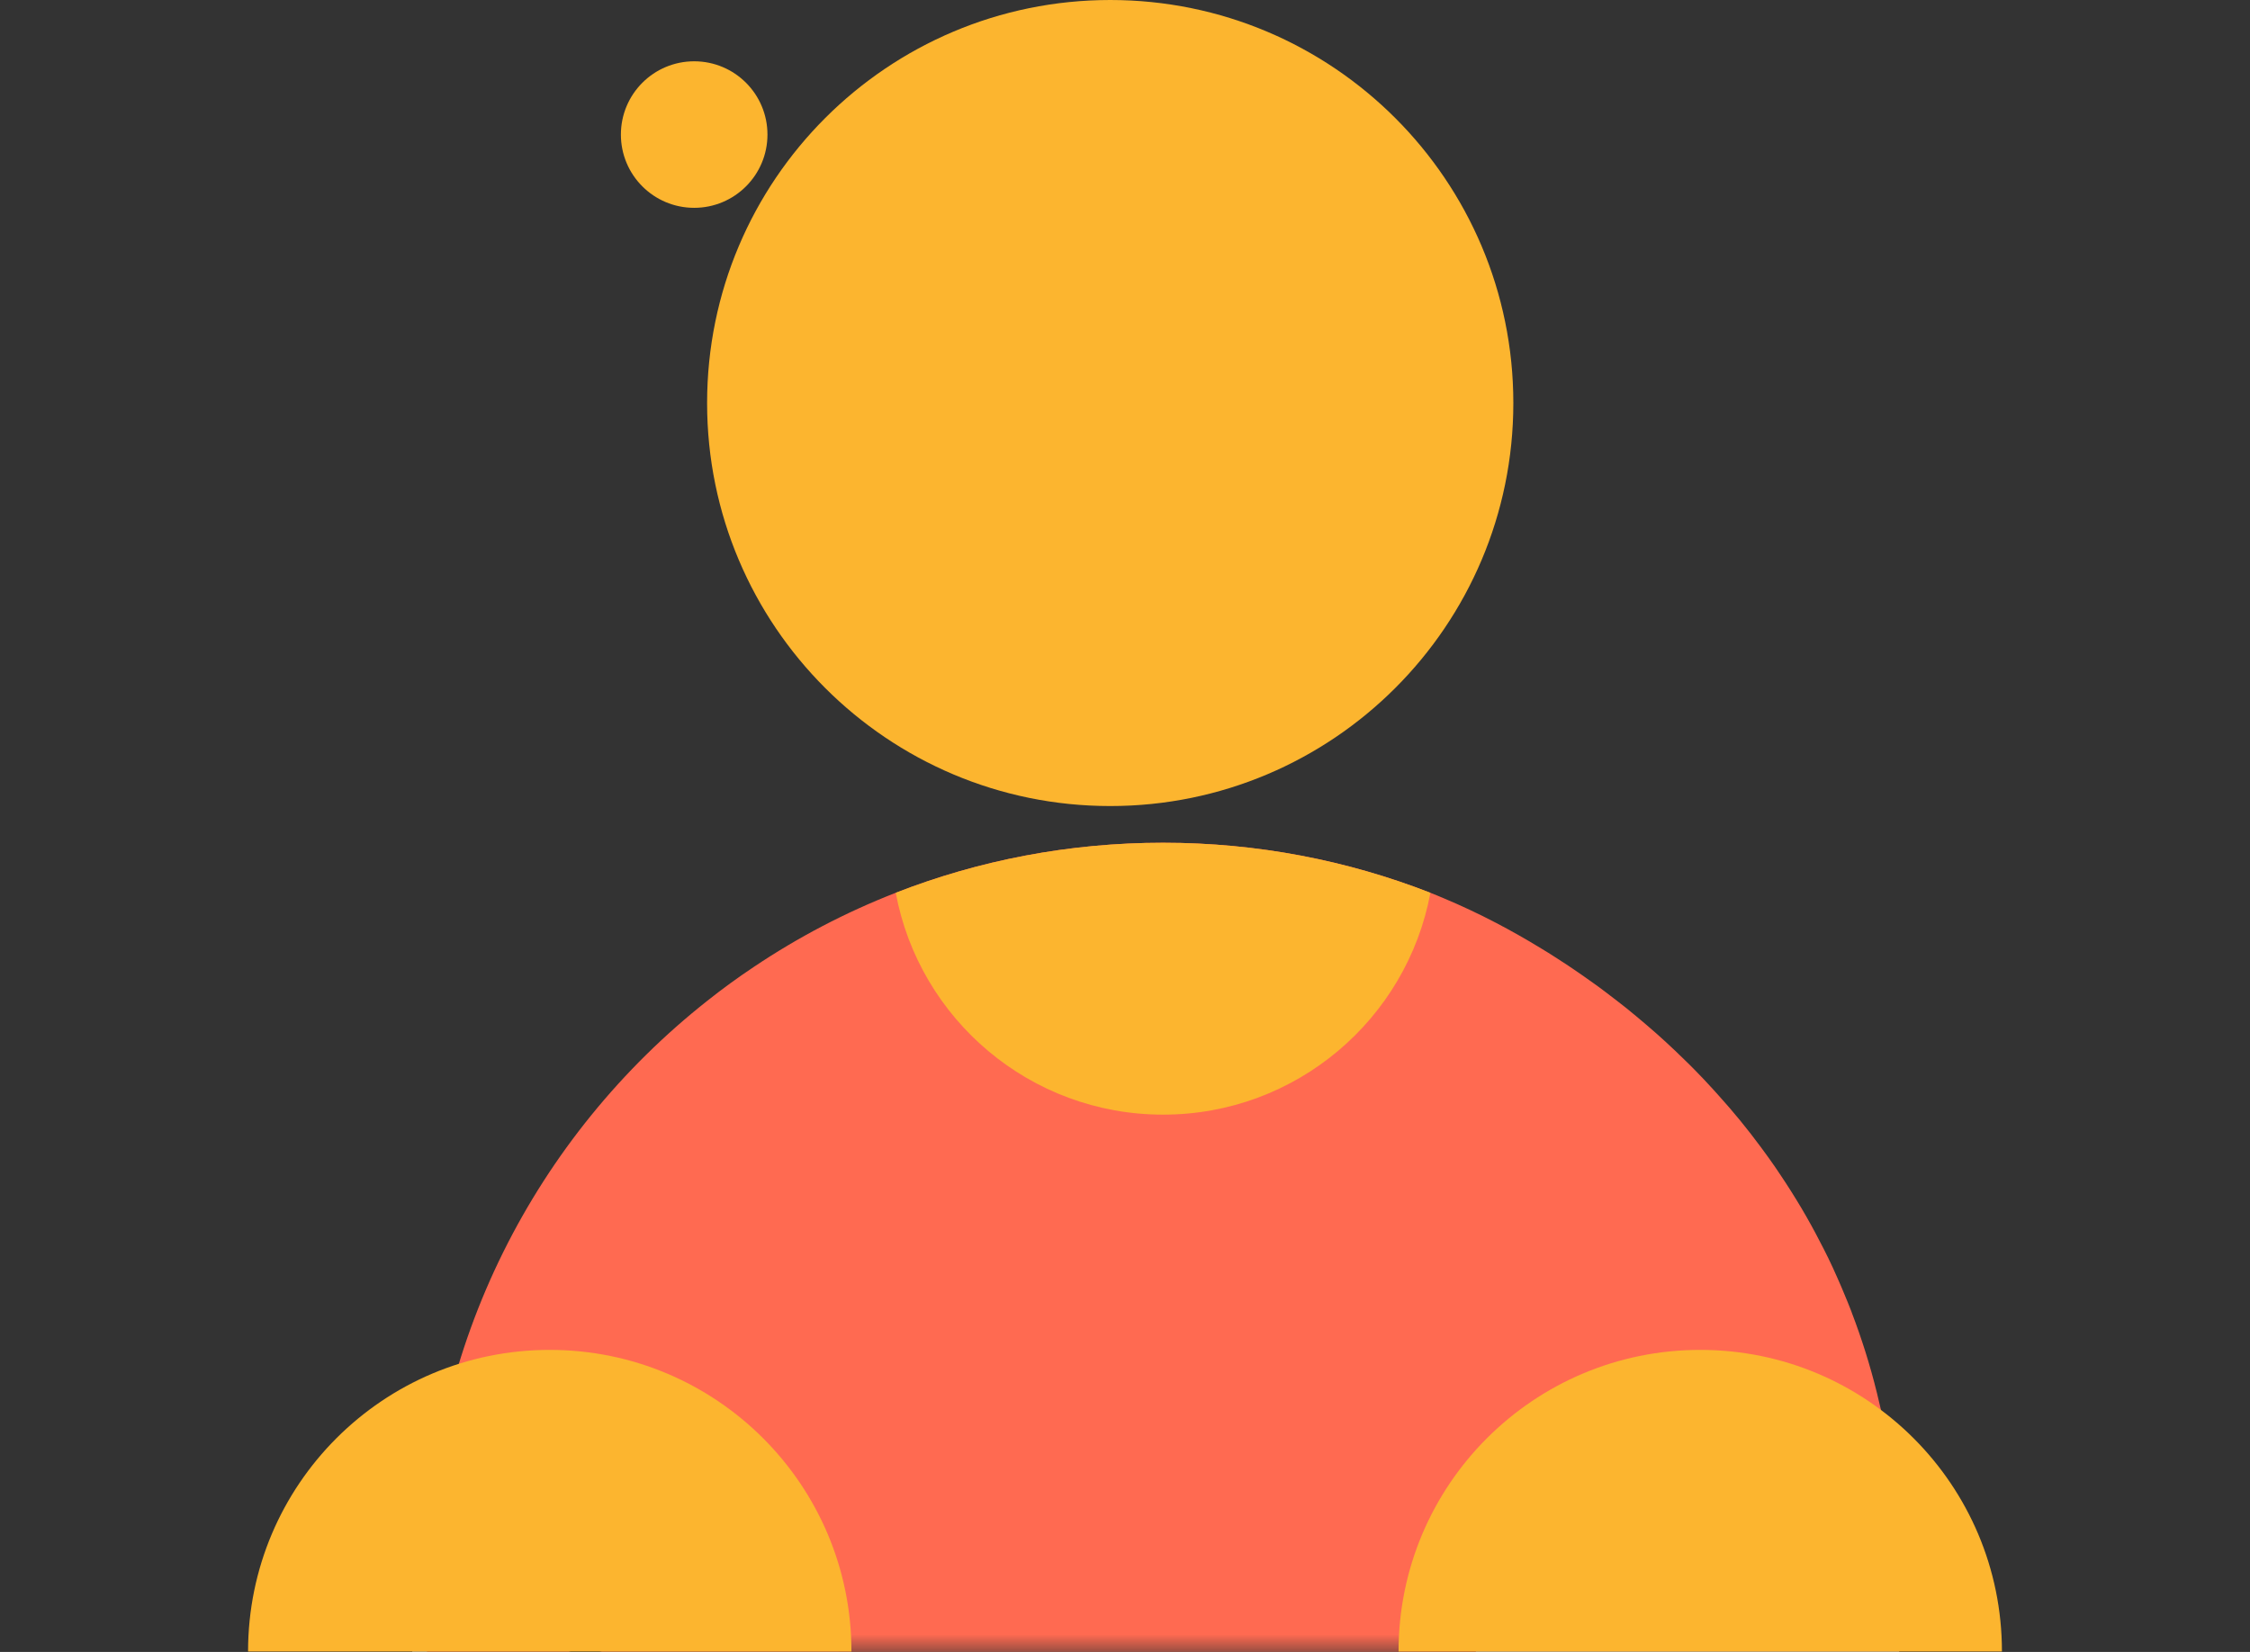 <svg width="64" height="47" viewBox="0 0 64 47" fill="none" xmlns="http://www.w3.org/2000/svg">
<rect x="0" y="0" width="64" height="47" fill="#333333" stroke="none"/>
<mask id="mask0_4634_74788" style="mask-type:luminance" maskUnits="userSpaceOnUse" x="0" y="2" width="64" height="45">
<path d="M60.516 2.861H3.484C1.56 2.861 0 4.421 0 6.345V43.507C0 45.431 1.56 46.99 3.484 46.99H60.516C62.44 46.99 64 45.431 64 43.507V6.345C64 4.421 62.44 2.861 60.516 2.861Z" fill="white"/>
</mask>
<g mask="url(#mask0_4634_74788)">
<path d="M15.298 68.144C11.997 67.756 9.635 64.765 10.023 61.463L12.173 43.186C12.561 39.884 16.096 32.901 19.398 33.289C22.7 33.677 25.061 36.669 24.673 39.97L21.979 62.869C21.591 66.171 18.6 68.533 15.298 68.144Z" fill="#F2F2F2"/>
<path d="M54.017 44.912V73.825H12.146V44.912C12.146 38.247 15.262 32.31 20.115 28.477C20.544 28.136 20.985 27.814 21.439 27.512C22.696 26.668 24.048 25.959 25.478 25.401C27.835 24.48 30.4 23.977 33.084 23.977C35.768 23.977 38.331 24.48 40.686 25.401C40.817 25.453 40.95 25.506 41.09 25.567C41.544 25.758 42.043 25.989 42.568 26.264C42.981 26.481 43.41 26.721 43.85 26.992C43.979 27.069 44.107 27.148 44.235 27.232C44.48 27.386 44.727 27.552 44.974 27.724C45.081 27.799 45.191 27.876 45.301 27.955C45.424 28.041 45.545 28.132 45.669 28.225C45.774 28.305 45.881 28.386 45.986 28.468C46.173 28.61 46.357 28.759 46.541 28.913C46.632 28.988 46.721 29.062 46.809 29.139C47.187 29.459 47.56 29.802 47.928 30.165C48.015 30.247 48.099 30.333 48.183 30.417C48.365 30.601 48.544 30.79 48.722 30.986C48.78 31.047 48.836 31.11 48.89 31.173C49.307 31.634 49.708 32.124 50.093 32.646C50.169 32.746 50.242 32.849 50.316 32.952C50.433 33.115 50.547 33.28 50.659 33.451C50.755 33.593 50.848 33.738 50.941 33.884C51.142 34.202 51.337 34.528 51.522 34.866C51.598 35.006 51.676 35.146 51.748 35.291C51.748 35.291 51.752 35.293 51.75 35.295C51.837 35.456 51.918 35.619 52 35.785C52.091 35.971 52.179 36.163 52.263 36.356C52.331 36.508 52.398 36.662 52.461 36.818C52.531 36.981 52.596 37.146 52.662 37.314C52.669 37.328 52.673 37.345 52.678 37.361C52.816 37.72 52.942 38.086 53.061 38.462C53.18 38.842 53.289 39.229 53.387 39.626C53.536 40.222 53.66 40.838 53.758 41.475C53.779 41.61 53.798 41.748 53.816 41.885C53.874 42.295 53.919 42.718 53.949 43.147C53.956 43.236 53.963 43.324 53.968 43.413C53.975 43.513 53.982 43.613 53.986 43.716L53.993 43.877C54 44.01 54.005 44.145 54.008 44.28C54.014 44.488 54.017 44.7 54.017 44.912L54.017 44.912Z" fill="#FF6A51"/>
<path d="M40.687 25.401C40.019 28.994 36.869 31.713 33.084 31.713C29.298 31.713 26.147 28.994 25.479 25.401C27.837 24.481 30.401 23.977 33.084 23.977C35.766 23.977 38.331 24.481 40.687 25.401Z" fill="#FCB52F"/>
<path d="M53.759 41.477C53.47 40.516 52.945 39.658 52.255 38.968C51.166 37.879 49.662 37.205 47.999 37.205C44.674 37.205 41.978 39.901 41.978 43.224V52.381H54.018V44.914L53.759 41.477Z" fill="#FF6A51"/>
<path d="M54.018 46.539C54.018 43.215 51.323 40.52 47.999 40.52C44.674 40.52 41.98 43.215 41.98 46.539V69.595C41.98 72.92 44.674 75.615 47.999 75.615C51.323 75.615 54.018 72.92 54.018 69.595V46.539Z" fill="#F2F2F2"/>
<path d="M16.647 47.059C17.429 47.059 18.063 46.425 18.063 45.643C18.063 44.861 17.429 44.227 16.647 44.227C15.865 44.227 15.23 44.861 15.23 45.643C15.23 46.425 15.865 47.059 16.647 47.059Z" fill="#161616"/>
</g>
<path d="M7.056 46.988C7.056 42.248 10.898 38.406 15.637 38.406C20.377 38.406 24.219 42.248 24.219 46.988H7.056Z" fill="#FCB52F"/>
<path d="M39.781 46.988C39.781 42.248 43.623 38.406 48.363 38.406C53.102 38.406 56.944 42.248 56.944 46.988H39.781Z" fill="#FCB52F"/>
<path d="M31.58 22.933C37.913 22.933 43.046 17.799 43.046 11.467C43.046 5.134 37.913 0 31.58 0C25.247 0 20.113 5.134 20.113 11.467C20.113 17.799 25.247 22.933 31.58 22.933Z" fill="#FCB52F"/>
<path d="M19.746 5.913C20.897 5.913 21.83 4.98 21.83 3.829C21.83 2.677 20.897 1.744 19.746 1.744C18.594 1.744 17.661 2.677 17.661 3.829C17.661 4.98 18.594 5.913 19.746 5.913Z" fill="#FCB52F"/>
</svg>
